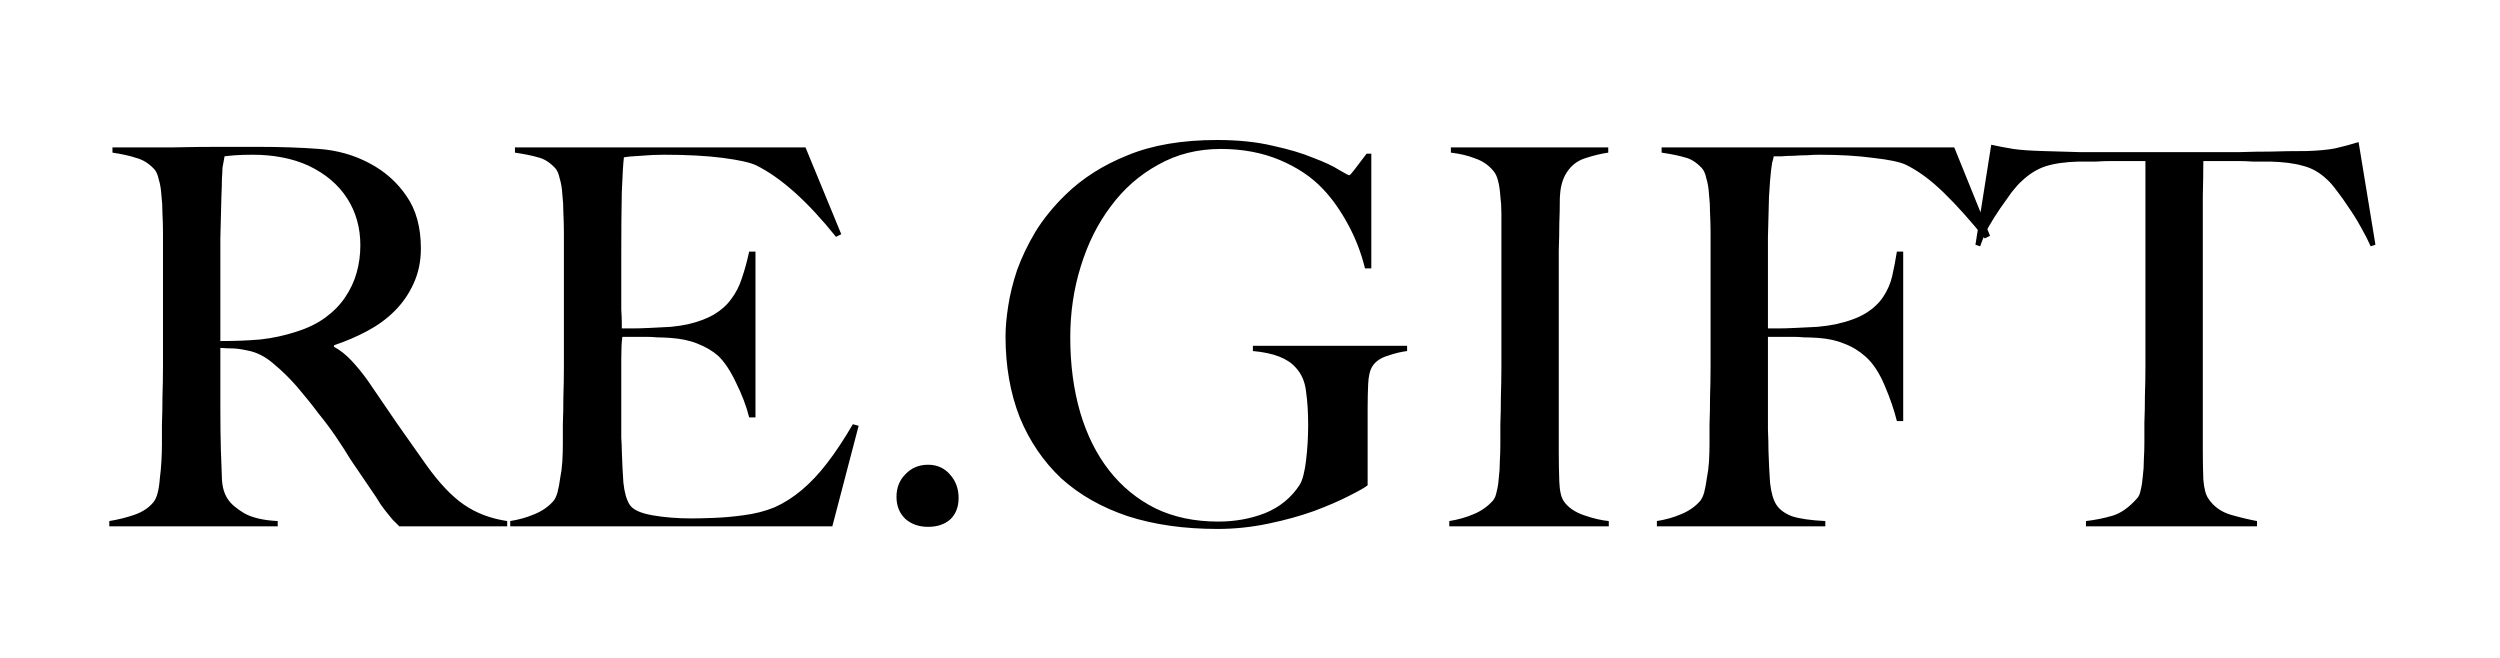 <svg xmlns="http://www.w3.org/2000/svg" fill="none" viewBox="0 0 57 15" height="15" width="57">
<path fill="black" d="M11.564 12H9.104C9.032 11.928 8.98 11.876 8.948 11.844C8.916 11.804 8.88 11.76 8.84 11.712C8.8 11.664 8.748 11.596 8.684 11.508C8.628 11.412 8.536 11.272 8.408 11.088C8.256 10.864 8.12 10.664 8 10.488C7.888 10.304 7.772 10.124 7.652 9.948C7.532 9.772 7.4 9.596 7.256 9.42C7.12 9.236 6.956 9.032 6.764 8.808C6.604 8.624 6.428 8.452 6.236 8.292C6.052 8.132 5.856 8.032 5.648 7.992C5.496 7.96 5.38 7.944 5.3 7.944C5.228 7.944 5.136 7.94 5.024 7.932C5.024 8.452 5.024 8.904 5.024 9.288C5.024 9.672 5.028 9.996 5.036 10.26C5.044 10.516 5.052 10.736 5.06 10.92C5.068 11.104 5.112 11.256 5.192 11.376C5.256 11.48 5.38 11.588 5.564 11.7C5.748 11.804 6.004 11.864 6.332 11.88V12H2.492V11.88C2.692 11.848 2.884 11.8 3.068 11.736C3.252 11.672 3.396 11.576 3.5 11.448C3.54 11.4 3.572 11.328 3.596 11.232C3.62 11.136 3.636 11.028 3.644 10.908C3.66 10.788 3.672 10.66 3.68 10.524C3.688 10.388 3.692 10.256 3.692 10.128C3.692 10.016 3.692 9.864 3.692 9.672C3.7 9.48 3.704 9.272 3.704 9.048C3.712 8.816 3.716 8.58 3.716 8.34C3.716 8.092 3.716 7.86 3.716 7.644V5.304C3.716 5.16 3.712 5.016 3.704 4.872C3.704 4.72 3.696 4.58 3.68 4.452C3.672 4.316 3.652 4.196 3.62 4.092C3.596 3.98 3.56 3.9 3.512 3.852C3.392 3.724 3.256 3.64 3.104 3.6C2.96 3.552 2.78 3.512 2.564 3.48V3.36C2.628 3.36 2.792 3.36 3.056 3.36C3.328 3.36 3.636 3.36 3.98 3.36C4.324 3.352 4.668 3.348 5.012 3.348C5.356 3.348 5.636 3.348 5.852 3.348C6.388 3.348 6.864 3.364 7.28 3.396C7.696 3.428 8.076 3.536 8.42 3.72C8.772 3.904 9.056 4.156 9.272 4.476C9.488 4.788 9.596 5.184 9.596 5.664C9.596 5.96 9.54 6.228 9.428 6.468C9.324 6.7 9.18 6.908 8.996 7.092C8.82 7.268 8.612 7.42 8.372 7.548C8.132 7.676 7.88 7.784 7.616 7.872V7.908C7.752 7.98 7.884 8.084 8.012 8.22C8.14 8.356 8.264 8.508 8.384 8.676C8.592 8.98 8.816 9.308 9.056 9.66C9.304 10.012 9.524 10.324 9.716 10.596C10.012 11.012 10.3 11.316 10.58 11.508C10.86 11.7 11.188 11.824 11.564 11.88V12ZM8.216 5.592C8.216 5.192 8.116 4.836 7.916 4.524C7.716 4.212 7.424 3.964 7.04 3.78C6.848 3.692 6.644 3.628 6.428 3.588C6.22 3.548 6 3.528 5.768 3.528C5.6 3.528 5.464 3.532 5.36 3.54C5.256 3.548 5.176 3.556 5.12 3.564C5.112 3.612 5.104 3.656 5.096 3.696C5.088 3.728 5.08 3.772 5.072 3.828C5.072 3.884 5.068 3.964 5.06 4.068C5.06 4.164 5.056 4.304 5.048 4.488C5.04 4.768 5.032 5.084 5.024 5.436C5.024 5.788 5.024 6.128 5.024 6.456C5.024 6.784 5.024 7.072 5.024 7.32C5.024 7.56 5.024 7.712 5.024 7.776C5.352 7.776 5.656 7.764 5.936 7.74C6.224 7.708 6.5 7.648 6.764 7.56C7.02 7.48 7.24 7.372 7.424 7.236C7.608 7.1 7.756 6.948 7.868 6.78C7.988 6.604 8.076 6.416 8.132 6.216C8.188 6.016 8.216 5.808 8.216 5.592ZM19.577 9.708L18.977 12H11.633V11.88C11.833 11.848 12.017 11.796 12.185 11.724C12.361 11.652 12.505 11.552 12.617 11.424C12.657 11.376 12.689 11.308 12.713 11.22C12.737 11.124 12.757 11.016 12.773 10.896C12.797 10.776 12.813 10.652 12.821 10.524C12.829 10.388 12.833 10.256 12.833 10.128C12.833 10.016 12.833 9.864 12.833 9.672C12.841 9.48 12.845 9.272 12.845 9.048C12.853 8.816 12.857 8.58 12.857 8.34C12.857 8.092 12.857 7.86 12.857 7.644V5.304C12.857 5.16 12.853 5.012 12.845 4.86C12.845 4.708 12.837 4.564 12.821 4.428C12.813 4.292 12.793 4.172 12.761 4.068C12.737 3.956 12.701 3.876 12.653 3.828C12.533 3.7 12.405 3.62 12.269 3.588C12.133 3.548 11.957 3.512 11.741 3.48V3.36H18.365L19.181 5.34L19.061 5.4C18.413 4.592 17.805 4.048 17.237 3.768C17.101 3.704 16.849 3.648 16.481 3.6C16.113 3.552 15.665 3.528 15.137 3.528C14.969 3.528 14.793 3.536 14.609 3.552C14.433 3.56 14.305 3.572 14.225 3.588C14.209 3.716 14.193 3.98 14.177 4.38C14.169 4.78 14.165 5.244 14.165 5.772C14.165 6.076 14.165 6.332 14.165 6.54C14.165 6.748 14.165 6.92 14.165 7.056C14.173 7.184 14.177 7.284 14.177 7.356C14.177 7.42 14.177 7.464 14.177 7.488C14.217 7.488 14.297 7.488 14.417 7.488C14.537 7.488 14.673 7.484 14.825 7.476C14.985 7.468 15.141 7.46 15.293 7.452C15.453 7.436 15.585 7.416 15.689 7.392C15.929 7.336 16.129 7.26 16.289 7.164C16.449 7.068 16.577 6.952 16.673 6.816C16.777 6.68 16.857 6.524 16.913 6.348C16.977 6.164 17.033 5.96 17.081 5.736H17.225V9.516H17.081C17.017 9.26 16.917 8.996 16.781 8.724C16.653 8.452 16.517 8.248 16.373 8.112C16.245 8 16.089 7.908 15.905 7.836C15.729 7.764 15.521 7.72 15.281 7.704C15.161 7.696 15.061 7.692 14.981 7.692C14.901 7.684 14.821 7.68 14.741 7.68C14.669 7.68 14.589 7.68 14.501 7.68C14.421 7.68 14.317 7.68 14.189 7.68C14.173 7.792 14.165 7.956 14.165 8.172C14.165 8.388 14.165 8.612 14.165 8.844C14.165 8.948 14.165 9.068 14.165 9.204C14.165 9.34 14.165 9.476 14.165 9.612C14.165 9.74 14.165 9.864 14.165 9.984C14.173 10.096 14.177 10.192 14.177 10.272C14.185 10.528 14.197 10.772 14.213 11.004C14.237 11.228 14.285 11.396 14.357 11.508C14.429 11.62 14.601 11.7 14.873 11.748C15.145 11.796 15.441 11.82 15.761 11.82C15.897 11.82 16.069 11.816 16.277 11.808C16.493 11.8 16.717 11.78 16.949 11.748C17.205 11.716 17.441 11.656 17.657 11.568C17.873 11.472 18.081 11.34 18.281 11.172C18.481 11.004 18.673 10.8 18.857 10.56C19.049 10.312 19.245 10.016 19.445 9.672L19.577 9.708ZM21.856 11.352C21.856 11.56 21.792 11.724 21.664 11.844C21.536 11.956 21.368 12.012 21.16 12.012C20.952 12.012 20.78 11.952 20.644 11.832C20.508 11.704 20.44 11.536 20.44 11.328C20.44 11.12 20.508 10.948 20.644 10.812C20.78 10.668 20.952 10.596 21.16 10.596C21.368 10.596 21.536 10.672 21.664 10.824C21.792 10.968 21.856 11.144 21.856 11.352ZM32.082 8.004C31.946 8.02 31.798 8.056 31.638 8.112C31.478 8.16 31.362 8.24 31.29 8.352C31.234 8.44 31.202 8.576 31.194 8.76C31.186 8.944 31.182 9.128 31.182 9.312V11.064C31.126 11.112 30.986 11.192 30.762 11.304C30.546 11.416 30.278 11.532 29.958 11.652C29.646 11.764 29.298 11.86 28.914 11.94C28.53 12.02 28.146 12.06 27.762 12.06C27.002 12.06 26.322 11.964 25.722 11.772C25.122 11.572 24.614 11.284 24.198 10.908C23.79 10.524 23.474 10.06 23.25 9.516C23.034 8.964 22.926 8.348 22.926 7.668C22.926 7.468 22.946 7.24 22.986 6.984C23.026 6.72 23.094 6.444 23.19 6.156C23.294 5.868 23.434 5.576 23.61 5.28C23.794 4.984 24.022 4.704 24.294 4.44C24.678 4.064 25.15 3.764 25.71 3.54C26.27 3.308 26.95 3.192 27.75 3.192C28.23 3.192 28.654 3.236 29.022 3.324C29.39 3.404 29.698 3.496 29.946 3.6C30.202 3.696 30.398 3.788 30.534 3.876C30.67 3.956 30.746 3.996 30.762 3.996C30.778 3.996 30.822 3.948 30.894 3.852C30.966 3.756 31.054 3.64 31.158 3.504H31.266V6.12H31.122C31.034 5.76 30.902 5.42 30.726 5.1C30.55 4.78 30.362 4.516 30.162 4.308C29.906 4.036 29.578 3.816 29.178 3.648C28.778 3.48 28.33 3.396 27.834 3.396C27.306 3.396 26.83 3.516 26.406 3.756C25.982 3.988 25.622 4.304 25.326 4.704C25.03 5.096 24.802 5.552 24.642 6.072C24.482 6.584 24.402 7.124 24.402 7.692C24.402 8.316 24.478 8.888 24.63 9.408C24.782 9.92 25.002 10.36 25.29 10.728C25.578 11.096 25.93 11.384 26.346 11.592C26.762 11.792 27.238 11.892 27.774 11.892C28.158 11.892 28.514 11.828 28.842 11.7C29.178 11.564 29.442 11.348 29.634 11.052C29.698 10.948 29.746 10.764 29.778 10.5C29.81 10.236 29.826 9.964 29.826 9.684C29.826 9.404 29.81 9.152 29.778 8.928C29.754 8.704 29.674 8.52 29.538 8.376C29.354 8.168 29.03 8.044 28.566 8.004V7.884H32.082V8.004ZM36.68 12H33.044V11.88C33.244 11.848 33.428 11.796 33.596 11.724C33.772 11.652 33.92 11.548 34.04 11.412C34.08 11.364 34.108 11.296 34.124 11.208C34.148 11.12 34.164 11.016 34.172 10.896C34.188 10.776 34.196 10.652 34.196 10.524C34.204 10.388 34.208 10.256 34.208 10.128C34.208 10.016 34.208 9.864 34.208 9.672C34.216 9.48 34.22 9.272 34.22 9.048C34.228 8.816 34.232 8.58 34.232 8.34C34.232 8.092 34.232 7.86 34.232 7.644V5.304C34.232 5.16 34.232 5.016 34.232 4.872C34.232 4.728 34.224 4.596 34.208 4.476C34.2 4.348 34.184 4.236 34.16 4.14C34.136 4.036 34.1 3.956 34.052 3.9C33.94 3.764 33.8 3.668 33.632 3.612C33.472 3.548 33.288 3.504 33.08 3.48V3.36H36.668V3.48C36.5 3.504 36.32 3.548 36.128 3.612C35.936 3.676 35.788 3.804 35.684 3.996C35.612 4.132 35.572 4.304 35.564 4.512C35.564 4.72 35.56 4.916 35.552 5.1C35.552 5.3 35.548 5.5 35.54 5.7C35.54 5.892 35.54 6.088 35.54 6.288C35.54 6.488 35.54 6.696 35.54 6.912C35.54 7.12 35.54 7.348 35.54 7.596V10.308C35.54 10.54 35.544 10.764 35.552 10.98C35.56 11.196 35.596 11.348 35.66 11.436C35.756 11.572 35.908 11.676 36.116 11.748C36.324 11.82 36.512 11.864 36.68 11.88V12ZM45.373 5.376L45.253 5.436C44.925 5.028 44.613 4.68 44.317 4.392C44.021 4.104 43.733 3.892 43.453 3.756C43.317 3.692 43.069 3.64 42.709 3.6C42.357 3.552 41.945 3.528 41.473 3.528C41.393 3.528 41.301 3.532 41.197 3.54C41.093 3.54 40.993 3.544 40.897 3.552C40.801 3.552 40.709 3.556 40.621 3.564C40.541 3.564 40.481 3.564 40.441 3.564C40.433 3.612 40.421 3.66 40.405 3.708C40.397 3.756 40.389 3.812 40.381 3.876C40.373 3.94 40.365 4.024 40.357 4.128C40.349 4.224 40.341 4.344 40.333 4.488C40.325 4.768 40.317 5.076 40.309 5.412C40.309 5.74 40.309 6.052 40.309 6.348C40.309 6.644 40.309 6.9 40.309 7.116C40.309 7.324 40.309 7.448 40.309 7.488C40.333 7.488 40.405 7.488 40.525 7.488C40.653 7.488 40.793 7.484 40.945 7.476C41.105 7.468 41.269 7.46 41.437 7.452C41.605 7.436 41.745 7.416 41.857 7.392C42.145 7.328 42.373 7.244 42.541 7.14C42.709 7.036 42.841 6.912 42.937 6.768C43.033 6.624 43.101 6.468 43.141 6.3C43.181 6.124 43.217 5.936 43.249 5.736H43.393V9.6H43.249C43.185 9.344 43.093 9.076 42.973 8.796C42.853 8.508 42.709 8.288 42.541 8.136C42.389 8 42.225 7.9 42.049 7.836C41.881 7.764 41.681 7.72 41.449 7.704C41.329 7.696 41.225 7.692 41.137 7.692C41.049 7.684 40.965 7.68 40.885 7.68C40.805 7.68 40.721 7.68 40.633 7.68C40.545 7.68 40.437 7.68 40.309 7.68C40.309 7.936 40.309 8.192 40.309 8.448C40.309 8.696 40.309 8.936 40.309 9.168C40.309 9.392 40.309 9.6 40.309 9.792C40.317 9.976 40.321 10.136 40.321 10.272C40.329 10.528 40.341 10.772 40.357 11.004C40.381 11.228 40.429 11.396 40.501 11.508C40.573 11.62 40.693 11.708 40.861 11.772C41.037 11.828 41.289 11.864 41.617 11.88V12H37.777V11.88C37.977 11.848 38.161 11.796 38.329 11.724C38.505 11.652 38.649 11.552 38.761 11.424C38.801 11.376 38.833 11.308 38.857 11.22C38.881 11.124 38.901 11.016 38.917 10.896C38.941 10.776 38.957 10.652 38.965 10.524C38.973 10.388 38.977 10.256 38.977 10.128C38.977 10.016 38.977 9.864 38.977 9.672C38.985 9.48 38.989 9.272 38.989 9.048C38.997 8.816 39.001 8.58 39.001 8.34C39.001 8.092 39.001 7.86 39.001 7.644V5.304C39.001 5.16 38.997 5.012 38.989 4.86C38.989 4.708 38.981 4.564 38.965 4.428C38.957 4.292 38.937 4.172 38.905 4.068C38.881 3.956 38.845 3.876 38.797 3.828C38.677 3.7 38.549 3.62 38.413 3.588C38.277 3.548 38.101 3.512 37.885 3.48V3.36H44.557L45.373 5.376ZM54.16 5.58L54.052 5.616C53.988 5.472 53.912 5.324 53.824 5.172C53.736 5.012 53.644 4.864 53.548 4.728C53.46 4.592 53.372 4.468 53.284 4.356C53.196 4.236 53.12 4.148 53.056 4.092C52.888 3.932 52.704 3.828 52.504 3.78C52.312 3.724 52.064 3.692 51.76 3.684C51.608 3.684 51.476 3.684 51.364 3.684C51.252 3.676 51.14 3.672 51.028 3.672C50.924 3.672 50.808 3.672 50.68 3.672C50.56 3.672 50.412 3.672 50.236 3.672C50.236 3.872 50.232 4.144 50.224 4.488C50.224 4.832 50.224 5.192 50.224 5.568C50.224 5.944 50.224 6.316 50.224 6.684C50.224 7.044 50.224 7.348 50.224 7.596V10.26C50.224 10.492 50.228 10.716 50.236 10.932C50.252 11.14 50.292 11.288 50.356 11.376C50.476 11.552 50.644 11.672 50.86 11.736C51.084 11.8 51.284 11.848 51.46 11.88V12H47.56V11.88C47.768 11.856 47.968 11.816 48.16 11.76C48.352 11.704 48.54 11.572 48.724 11.364C48.764 11.324 48.792 11.26 48.808 11.172C48.832 11.076 48.848 10.972 48.856 10.86C48.872 10.74 48.88 10.612 48.88 10.476C48.888 10.34 48.892 10.208 48.892 10.08C48.892 9.968 48.892 9.82 48.892 9.636C48.9 9.452 48.904 9.248 48.904 9.024C48.912 8.8 48.916 8.568 48.916 8.328C48.916 8.088 48.916 7.86 48.916 7.644V3.672C48.748 3.672 48.6 3.672 48.472 3.672C48.352 3.672 48.236 3.672 48.124 3.672C48.02 3.672 47.908 3.676 47.788 3.684C47.676 3.684 47.544 3.684 47.392 3.684C47.088 3.692 46.836 3.728 46.636 3.792C46.444 3.856 46.264 3.968 46.096 4.128C46.032 4.184 45.956 4.268 45.868 4.38C45.788 4.492 45.7 4.616 45.604 4.752C45.516 4.88 45.428 5.02 45.34 5.172C45.26 5.324 45.196 5.472 45.148 5.616L45.04 5.58L45.4 3.3C45.584 3.34 45.752 3.372 45.904 3.396C46.064 3.42 46.292 3.436 46.588 3.444C46.892 3.452 47.164 3.46 47.404 3.468C47.644 3.468 47.876 3.468 48.1 3.468C48.324 3.468 48.552 3.468 48.784 3.468C49.024 3.468 49.292 3.468 49.588 3.468C49.884 3.468 50.148 3.468 50.38 3.468C50.62 3.468 50.852 3.468 51.076 3.468C51.3 3.46 51.532 3.456 51.772 3.456C52.012 3.448 52.284 3.444 52.588 3.444C52.852 3.436 53.068 3.416 53.236 3.384C53.412 3.344 53.592 3.296 53.776 3.24L54.16 5.58Z"></path>
</svg>
